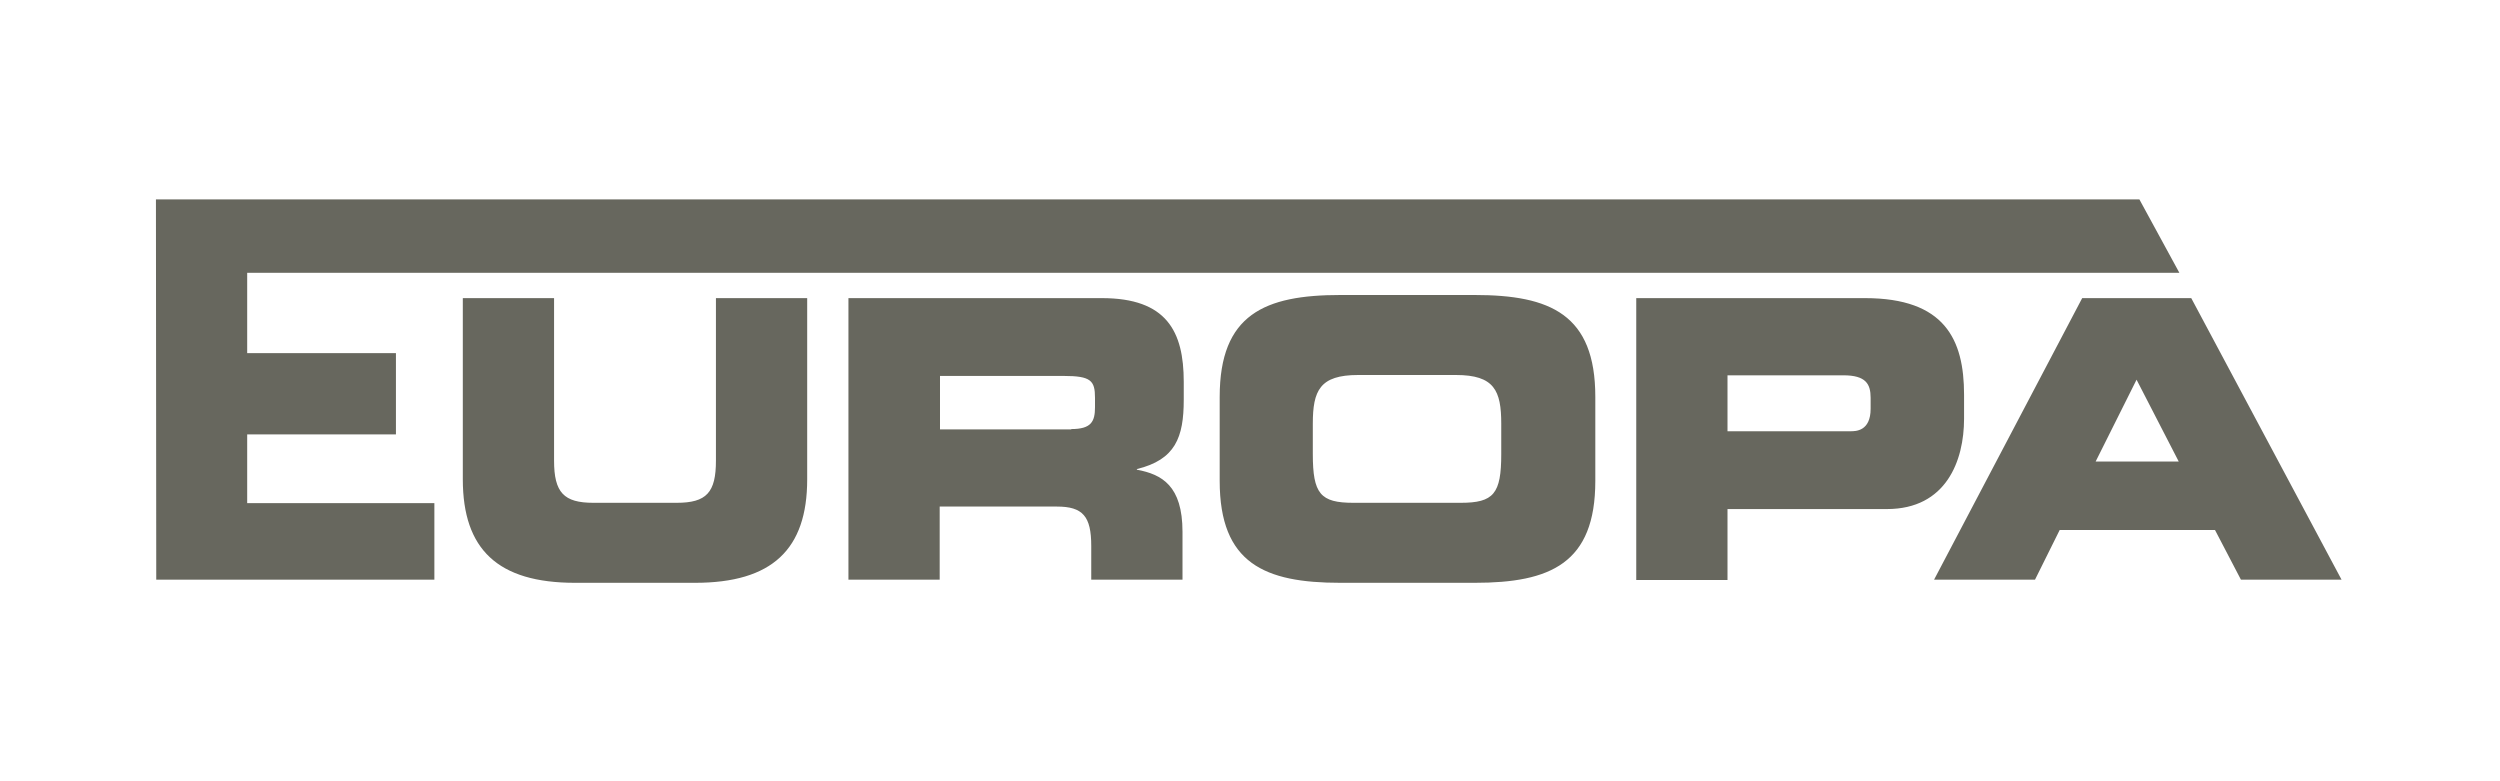 <?xml version="1.0" encoding="utf-8"?>
<!-- Generator: Adobe Illustrator 24.2.1, SVG Export Plug-In . SVG Version: 6.00 Build 0)  -->
<svg version="1.1" id="LOGOS" xmlns="http://www.w3.org/2000/svg" xmlns:xlink="http://www.w3.org/1999/xlink" x="0px" y="0px"
	 viewBox="0 0 800 250" style="enable-background:new 0 0 800 250;" xml:space="preserve">
<style type="text/css">
	.st0{fill:#67675E;}
</style>
<g id="Europa">
	<g id="CD-_x2F_-Logo">
		<path id="Combined-Shape" class="st0" d="M666.3,95.4h34.9l48.1,90.1h-32.2l-8.3-15.9h-49.7l-7.9,15.9h-32.3L666.3,95.4z
			 M683.7,121.5l-13.1,26.2h26.6L683.7,121.5z M258.3,95.4v58c0,22.4-11.2,33.1-35.9,33.1H184c-24.7,0-35.9-10.7-35.9-33.1v-58h29.2
			v52c0,10.2,3.1,13.5,12.6,13.5h26.6c9.6,0,12.6-3.3,12.6-13.5v-52C229.1,95.4,258.3,95.4,258.3,95.4z M271.6,95.4h81
			c20.7,0,26.2,10.6,26.2,26.8v5.7c0,12.1-2.7,19.2-15,22.2v0.2c8,1.5,14.6,5.1,14.6,19.9v15.3h-29.2v-10.8c0-9.5-2.7-12.6-11-12.6
			h-37.5v23.4h-29.2V95.4H271.6z M342.8,137.3c6.4,0,7.6-2.4,7.6-7v-3c0-5.5-1.3-7-10-7h-39.6v17.1h42V137.3z M390.3,127
			c0-26.4,14.4-32.6,38.6-32.6h43c24.2,0,38.6,6.2,38.6,32.6v26.9c0,26.4-14.4,32.6-38.6,32.6h-43c-24.2,0-38.6-6.2-38.6-32.6V127z
			 M434.6,120c-12.3,0-14.5,5-14.5,15.6v9.7c0,12.7,2.4,15.6,13,15.6h34.3c10.6,0,13-2.9,13-15.6v-9.7c0-10.6-2.2-15.6-14.5-15.6
			C465.9,120,434.6,120,434.6,120z M523.7,95.4h73.1c25.5,0,31.7,13.2,31.7,30.9v7.7c0,13.4-5.7,28.9-24.7,28.9h-51v22.7h-29.2V95.4
			H523.7z M592.2,138c1.6,0,6.4,0,6.4-7.2v-3.5c0-4.4-1.5-7.2-8.7-7.2h-37.1V138H592.2z M49.9,63.8h634.7l12.8,23.5H79.1V113h47.6
			v26H79.1v22H139v24.5H50L49.9,63.8L49.9,63.8z"/>
	</g>
</g>
</svg>
